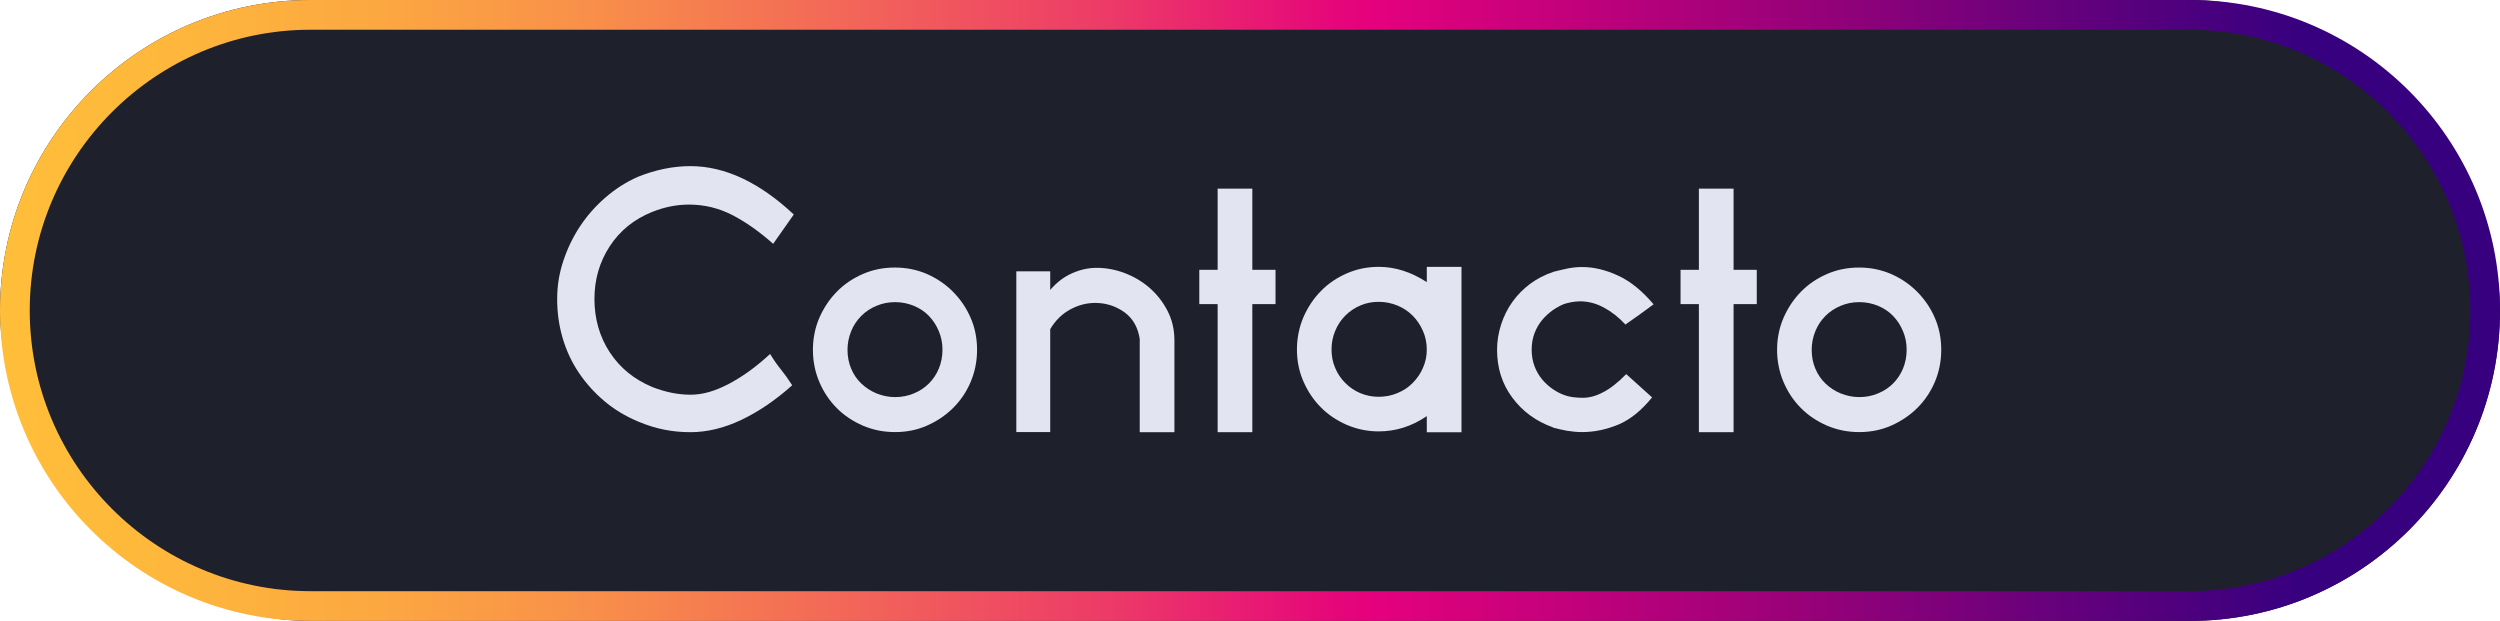 <svg xmlns="http://www.w3.org/2000/svg" xmlns:xlink="http://www.w3.org/1999/xlink" id="Layer_1" data-name="Layer 1" viewBox="0 0 252.21 62.64"><defs><style>      .cls-1 {        fill: url(#linear-gradient);      }      .cls-1, .cls-2, .cls-3 {        stroke-width: 0px;      }      .cls-2 {        fill: #1e202c;      }      .cls-3 {        fill: #e2e4f2;      }    </style><linearGradient id="linear-gradient" x1="0" y1="31.32" x2="252.21" y2="31.32" gradientUnits="userSpaceOnUse"><stop offset="0" stop-color="#ffbe3a"></stop><stop offset=".06" stop-color="#feb83b"></stop><stop offset=".15" stop-color="#fca841"></stop><stop offset=".24" stop-color="#f88e4a"></stop><stop offset=".33" stop-color="#f36a57"></stop><stop offset=".44" stop-color="#ed3c67"></stop><stop offset=".54" stop-color="#e5047b"></stop><stop offset=".55" stop-color="#e5017d"></stop><stop offset=".73" stop-color="#940179"></stop><stop offset=".92" stop-color="#37007f"></stop></linearGradient></defs><g><rect class="cls-2" x="0" y="0" width="252.21" height="62.64" rx="31.32" ry="31.32"></rect><path class="cls-1" d="M220.89,3c15.62,0,28.32,12.7,28.32,28.32s-12.7,28.32-28.32,28.32H31.32c-15.62,0-28.32-12.7-28.32-28.32S15.7,3,31.32,3h189.57M220.89,0H31.32C14.02,0,0,14.02,0,31.32s14.02,31.32,31.32,31.32h189.57c17.3,0,31.32-14.02,31.32-31.32S238.19,0,220.89,0h0Z"></path></g><g><path class="cls-3" d="M64.36,42.52c-1.28-.54-2.42-1.23-3.42-2.08-1-.85-1.85-1.8-2.56-2.86-.71-1.06-1.25-2.22-1.62-3.48-.37-1.26-.55-2.56-.55-3.92s.2-2.58.61-3.83c.41-1.24.96-2.4,1.67-3.48.71-1.08,1.56-2.05,2.56-2.92,1-.87,2.1-1.58,3.3-2.11,1.79-.72,3.56-1.08,5.31-1.08s3.52.42,5.27,1.25c1.74.83,3.46,2.04,5.15,3.63-.36.51-.71,1.01-1.04,1.48-.33.47-.68.97-1.04,1.48-1.38-1.23-2.76-2.2-4.11-2.9-1.36-.7-2.82-1.06-4.38-1.06-1.23,0-2.46.24-3.69.73-1.85.74-3.28,1.9-4.31,3.48-1.03,1.58-1.54,3.35-1.54,5.32s.51,3.79,1.54,5.36c1.03,1.58,2.46,2.75,4.31,3.52,1.31.51,2.59.77,3.84.77s2.5-.37,3.9-1.11c1.4-.74,2.77-1.74,4.13-3,.36.59.73,1.12,1.12,1.6.38.47.75.99,1.11,1.56-1.67,1.49-3.37,2.65-5.11,3.48-1.74.83-3.46,1.25-5.15,1.25-.9,0-1.78-.08-2.63-.25-.86-.17-1.75-.44-2.67-.83Z"></path><path class="cls-3" d="M90.29,43.59c-1.15,0-2.23-.22-3.24-.65-1.01-.44-1.89-1.02-2.63-1.77-.74-.74-1.33-1.62-1.76-2.63-.43-1.01-.65-2.1-.65-3.25s.22-2.23.65-3.23c.44-1,1.02-1.88,1.76-2.63.74-.76,1.62-1.35,2.63-1.79,1.01-.44,2.09-.65,3.24-.65s2.22.22,3.22.65c1,.44,1.87,1.03,2.63,1.79.75.76,1.35,1.63,1.78,2.63.44,1,.65,2.08.65,3.23s-.22,2.24-.65,3.25c-.43,1.01-1.03,1.89-1.78,2.63-.75.74-1.63,1.33-2.63,1.77-1,.44-2.07.65-3.22.65ZM90.31,30.48c-.67,0-1.29.12-1.88.37-.59.24-1.1.58-1.54,1.02-.44.44-.78.95-1.02,1.54-.24.59-.37,1.22-.37,1.88s.12,1.33.37,1.9c.24.58.58,1.08,1.02,1.5.44.42.95.76,1.54,1,.59.24,1.22.37,1.88.37s1.29-.12,1.88-.37c.59-.24,1.1-.58,1.52-1,.42-.42.76-.92,1-1.5.24-.58.37-1.21.37-1.9s-.12-1.29-.37-1.88c-.24-.59-.58-1.1-1-1.54-.42-.44-.93-.77-1.52-1.02-.59-.24-1.22-.37-1.88-.37Z"></path><path class="cls-3" d="M114.99,34.25c-.18-1.23-.71-2.15-1.58-2.77-.87-.61-1.85-.92-2.92-.92-.87,0-1.72.22-2.54.67-.82.45-1.49,1.11-2,1.98v10.38h-3.42v-16.22h3.42v1.88c.66-.77,1.4-1.33,2.22-1.69.82-.36,1.64-.54,2.45-.54.95,0,1.89.17,2.82.52.93.35,1.77.84,2.51,1.48.74.64,1.35,1.41,1.82,2.31.47.9.71,1.9.71,3v9.27h-3.5v-9.34Z"></path><path class="cls-3" d="M122.84,30.68h-1.85v-3.46h1.85v-8.19h3.5v8.19h2.34v3.46h-2.34v12.92h-3.5v-12.92Z"></path><path class="cls-3" d="M143.94,43.59v-1.61c-1.51,1.03-3.13,1.54-4.84,1.54-1.13,0-2.2-.22-3.21-.65-1.01-.44-1.89-1.02-2.63-1.77-.74-.74-1.33-1.62-1.77-2.63-.44-1.01-.65-2.08-.65-3.21s.22-2.24.65-3.25c.44-1.01,1.03-1.9,1.77-2.65.74-.76,1.62-1.35,2.63-1.79,1.01-.44,2.08-.65,3.21-.65,1.64,0,3.25.51,4.84,1.54v-1.54h3.5v16.69h-3.5ZM139.08,30.45c-.67,0-1.29.12-1.85.37-.57.24-1.07.58-1.51,1.02-.44.44-.78.95-1.02,1.54-.25.59-.37,1.22-.37,1.88s.12,1.29.37,1.86c.24.58.58,1.08,1.02,1.52.44.44.94.78,1.51,1.02.57.24,1.18.37,1.85.37s1.3-.12,1.89-.37c.59-.24,1.11-.58,1.54-1.02.44-.44.79-.94,1.04-1.52.26-.58.39-1.2.39-1.86s-.13-1.29-.39-1.88c-.26-.59-.6-1.1-1.04-1.54-.44-.44-.95-.78-1.54-1.02-.59-.24-1.22-.37-1.89-.37Z"></path><path class="cls-3" d="M156.71,43.13c-1.72-.61-3.1-1.61-4.13-3-1.04-1.38-1.55-3-1.55-4.84,0-.87.14-1.72.41-2.56.27-.83.65-1.6,1.15-2.29.49-.69,1.09-1.29,1.78-1.81.7-.51,1.47-.91,2.31-1.19h-.04c.49-.13.98-.24,1.48-.35.5-.1,1.01-.15,1.52-.15,1.15,0,2.35.29,3.59.86s2.44,1.54,3.59,2.9c-.51.38-.99.73-1.42,1.04-.44.31-.91.64-1.42,1-.67-.72-1.39-1.29-2.17-1.71-.78-.42-1.58-.63-2.4-.63-.28,0-.56.03-.85.08-.28.05-.54.12-.77.19-.38.15-.77.37-1.15.63-.38.27-.74.6-1.06.98-.32.38-.58.83-.77,1.33-.19.5-.29,1.06-.29,1.67s.1,1.17.29,1.67c.19.5.45.94.77,1.33.32.38.68.71,1.08.98.4.27.79.47,1.17.6.46.18,1.09.27,1.88.27.64,0,1.33-.19,2.06-.58.73-.38,1.49-.99,2.29-1.81l2.61,2.35c-1.08,1.33-2.22,2.25-3.42,2.75-1.21.5-2.42.75-3.65.75-.51,0-1.01-.05-1.5-.13-.49-.09-.97-.2-1.46-.33h.08Z"></path><path class="cls-3" d="M171.39,30.68h-1.85v-3.46h1.85v-8.19h3.5v8.19h2.34v3.46h-2.34v12.92h-3.5v-12.92Z"></path><path class="cls-3" d="M187.56,43.59c-1.15,0-2.23-.22-3.24-.65-1.01-.44-1.89-1.02-2.63-1.77-.74-.74-1.33-1.62-1.76-2.63-.43-1.01-.65-2.1-.65-3.25s.22-2.23.65-3.23c.44-1,1.02-1.88,1.76-2.63.74-.76,1.62-1.35,2.63-1.79,1.01-.44,2.09-.65,3.24-.65s2.22.22,3.22.65c1,.44,1.87,1.03,2.63,1.79.75.76,1.35,1.63,1.78,2.63.44,1,.65,2.08.65,3.23s-.22,2.24-.65,3.25c-.43,1.01-1.03,1.89-1.78,2.63-.75.74-1.63,1.33-2.63,1.77-1,.44-2.07.65-3.22.65ZM187.58,30.48c-.67,0-1.29.12-1.88.37-.59.24-1.1.58-1.54,1.02-.44.44-.78.95-1.02,1.54-.24.59-.37,1.22-.37,1.88s.12,1.33.37,1.9c.24.58.58,1.08,1.02,1.5.44.42.95.76,1.54,1,.59.24,1.22.37,1.88.37s1.29-.12,1.88-.37c.59-.24,1.1-.58,1.52-1,.42-.42.76-.92,1-1.5.24-.58.37-1.21.37-1.9s-.12-1.29-.37-1.88c-.24-.59-.58-1.1-1-1.54-.42-.44-.93-.77-1.52-1.02-.59-.24-1.22-.37-1.88-.37Z"></path></g></svg>